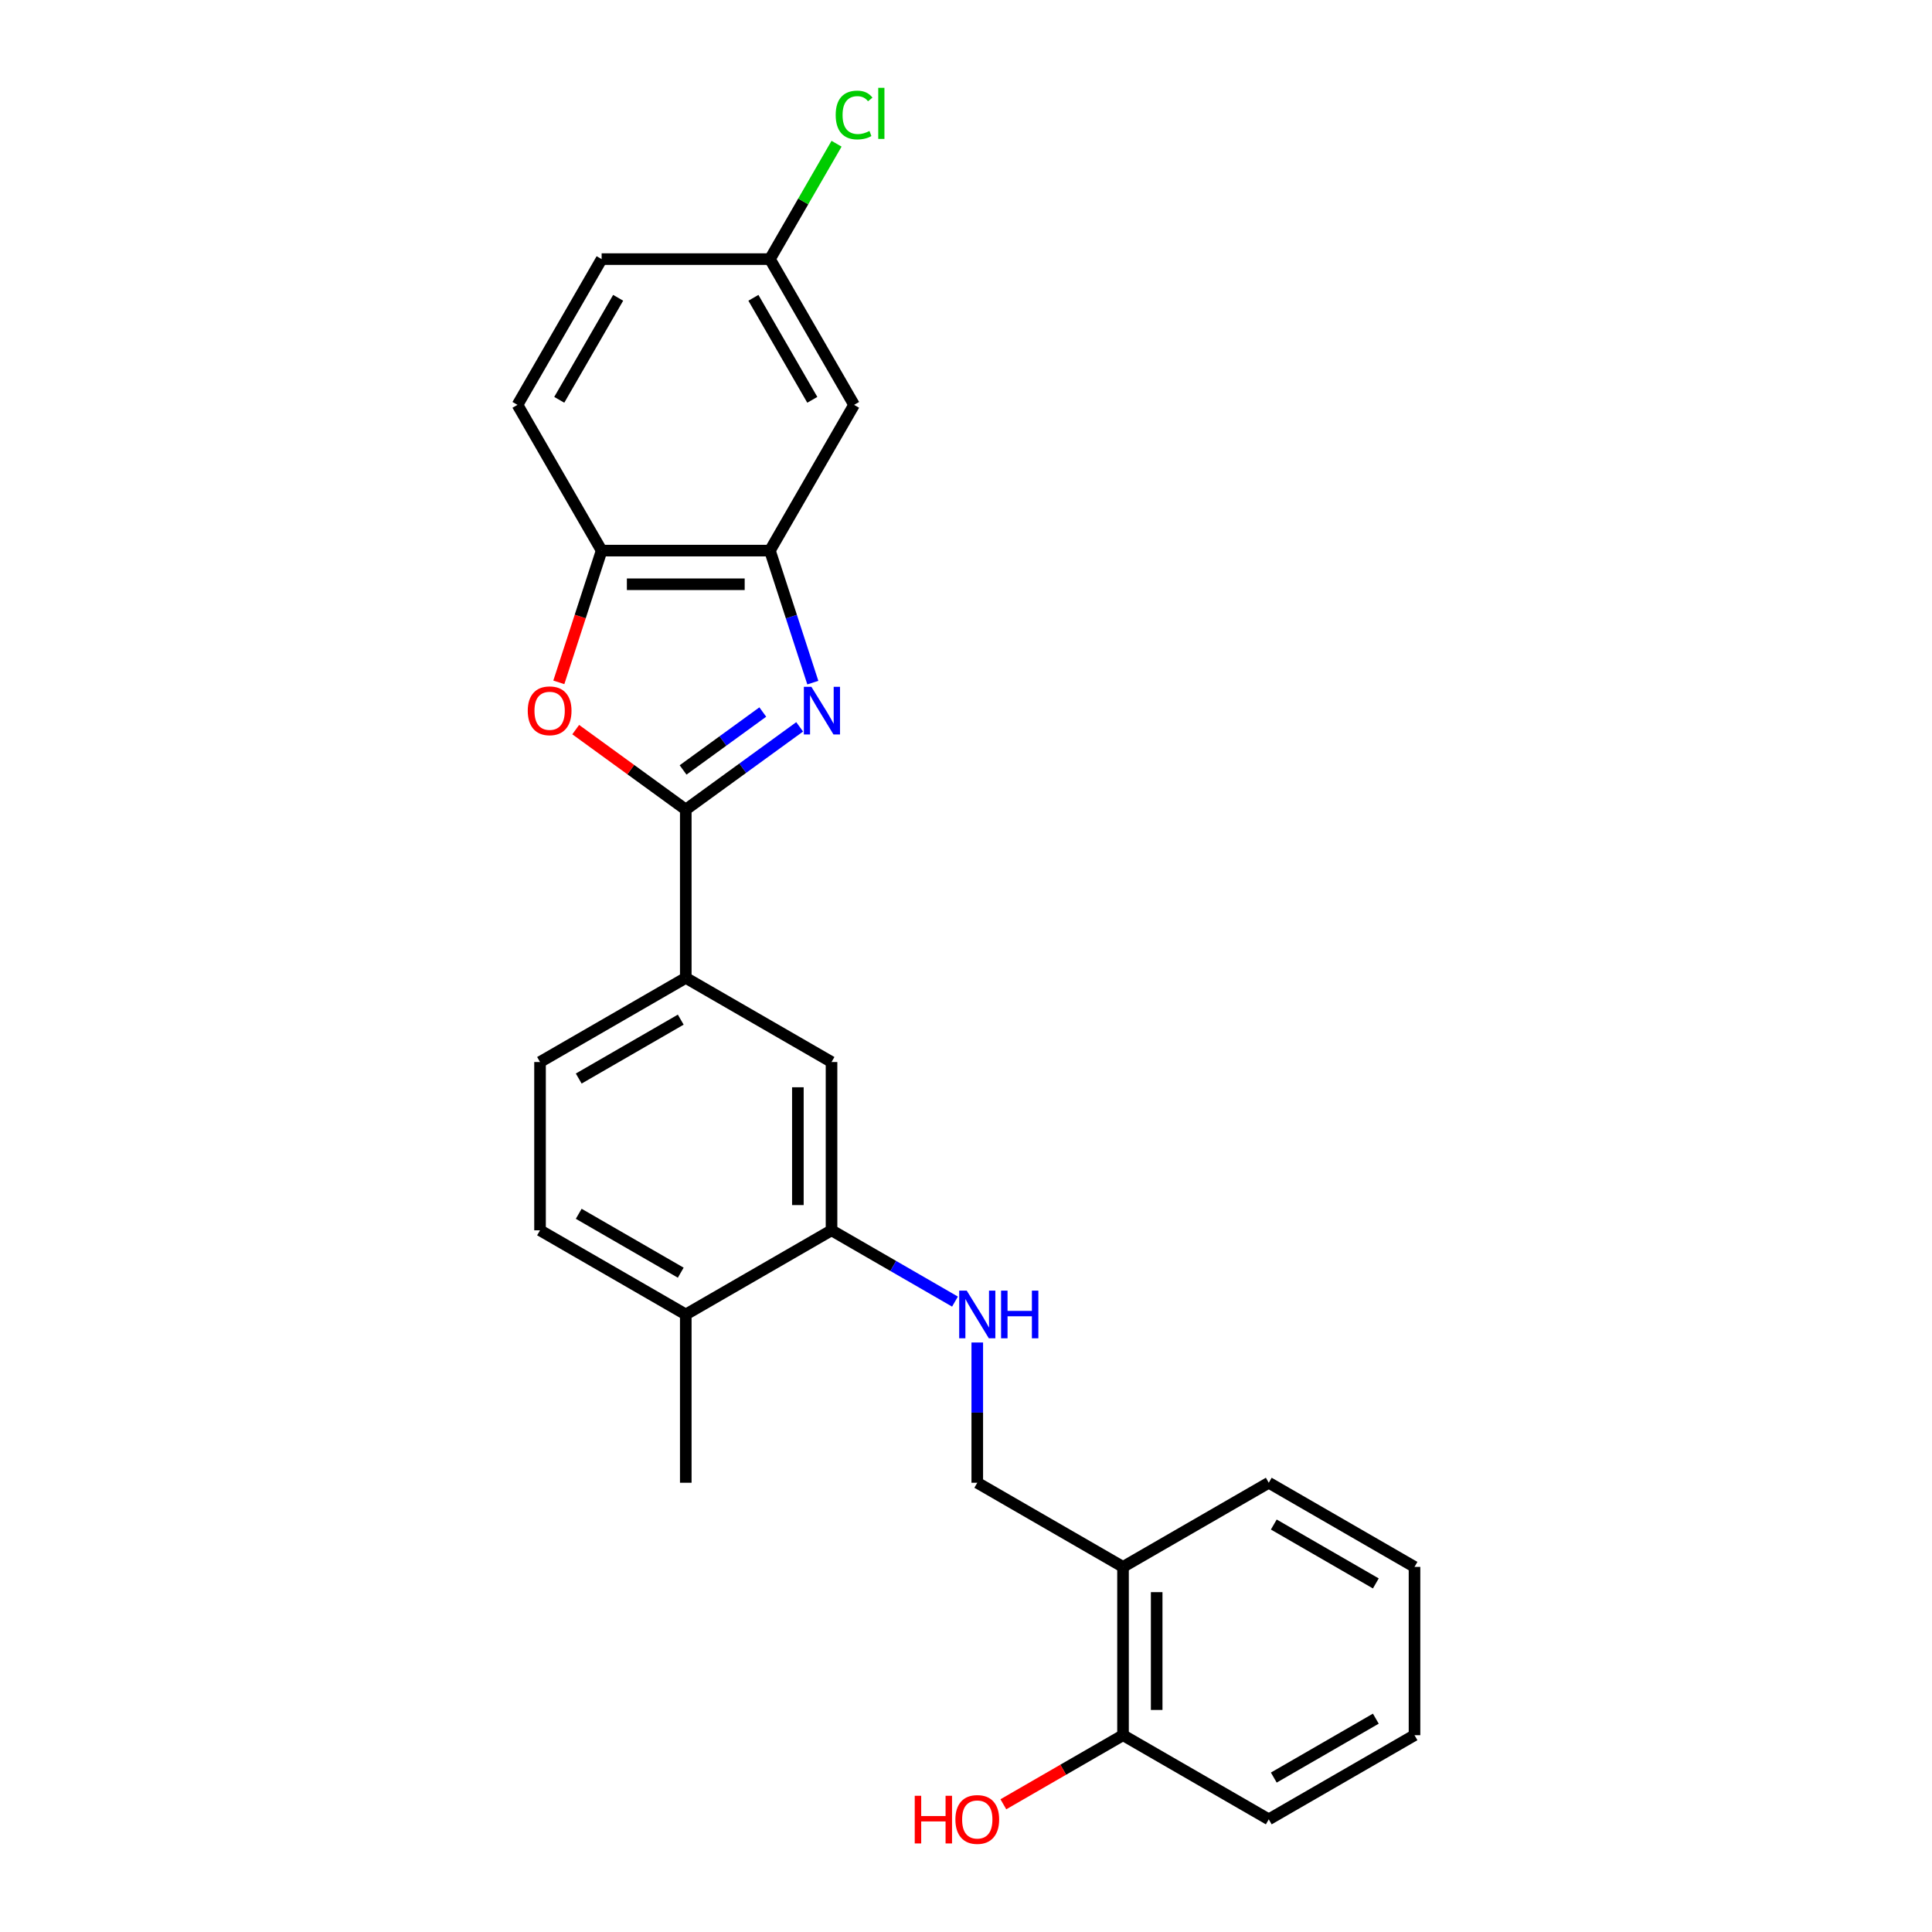 <?xml version='1.0' encoding='iso-8859-1'?>
<svg version='1.1' baseProfile='full'
              xmlns='http://www.w3.org/2000/svg'
                      xmlns:rdkit='http://www.rdkit.org/xml'
                      xmlns:xlink='http://www.w3.org/1999/xlink'
                  xml:space='preserve'
width='1000px' height='1000px' viewBox='0 0 1000 1000'>
<!-- END OF HEADER -->
<rect style='opacity:1.0;fill:#FFFFFF;stroke:none' width='1000' height='1000' x='0' y='0'> </rect>
<path class='bond-0' d='M 413.898,376.216 L 384.429,397.627' style='fill:none;fill-rule:evenodd;stroke:#0000FF;stroke-width:6px;stroke-linecap:butt;stroke-linejoin:miter;stroke-opacity:1' />
<path class='bond-0' d='M 384.429,397.627 L 354.959,419.038' style='fill:none;fill-rule:evenodd;stroke:#000000;stroke-width:6px;stroke-linecap:butt;stroke-linejoin:miter;stroke-opacity:1' />
<path class='bond-0' d='M 394.817,368.545 L 374.188,383.533' style='fill:none;fill-rule:evenodd;stroke:#0000FF;stroke-width:6px;stroke-linecap:butt;stroke-linejoin:miter;stroke-opacity:1' />
<path class='bond-0' d='M 374.188,383.533 L 353.56,398.52' style='fill:none;fill-rule:evenodd;stroke:#000000;stroke-width:6px;stroke-linecap:butt;stroke-linejoin:miter;stroke-opacity:1' />
<path class='bond-2' d='M 420.716,353.325 L 409.615,319.158' style='fill:none;fill-rule:evenodd;stroke:#0000FF;stroke-width:6px;stroke-linecap:butt;stroke-linejoin:miter;stroke-opacity:1' />
<path class='bond-2' d='M 409.615,319.158 L 398.513,284.992' style='fill:none;fill-rule:evenodd;stroke:#000000;stroke-width:6px;stroke-linecap:butt;stroke-linejoin:miter;stroke-opacity:1' />
<path class='bond-1' d='M 354.959,419.038 L 326.474,398.342' style='fill:none;fill-rule:evenodd;stroke:#000000;stroke-width:6px;stroke-linecap:butt;stroke-linejoin:miter;stroke-opacity:1' />
<path class='bond-1' d='M 326.474,398.342 L 297.989,377.646' style='fill:none;fill-rule:evenodd;stroke:#FF0000;stroke-width:6px;stroke-linecap:butt;stroke-linejoin:miter;stroke-opacity:1' />
<path class='bond-4' d='M 354.959,419.038 L 354.959,506.146' style='fill:none;fill-rule:evenodd;stroke:#000000;stroke-width:6px;stroke-linecap:butt;stroke-linejoin:miter;stroke-opacity:1' />
<path class='bond-25' d='M 289.247,353.185 L 300.326,319.089' style='fill:none;fill-rule:evenodd;stroke:#FF0000;stroke-width:6px;stroke-linecap:butt;stroke-linejoin:miter;stroke-opacity:1' />
<path class='bond-25' d='M 300.326,319.089 L 311.405,284.992' style='fill:none;fill-rule:evenodd;stroke:#000000;stroke-width:6px;stroke-linecap:butt;stroke-linejoin:miter;stroke-opacity:1' />
<path class='bond-3' d='M 398.513,284.992 L 311.405,284.992' style='fill:none;fill-rule:evenodd;stroke:#000000;stroke-width:6px;stroke-linecap:butt;stroke-linejoin:miter;stroke-opacity:1' />
<path class='bond-3' d='M 385.447,302.414 L 324.471,302.414' style='fill:none;fill-rule:evenodd;stroke:#000000;stroke-width:6px;stroke-linecap:butt;stroke-linejoin:miter;stroke-opacity:1' />
<path class='bond-6' d='M 398.513,284.992 L 442.067,209.554' style='fill:none;fill-rule:evenodd;stroke:#000000;stroke-width:6px;stroke-linecap:butt;stroke-linejoin:miter;stroke-opacity:1' />
<path class='bond-14' d='M 311.405,284.992 L 267.851,209.554' style='fill:none;fill-rule:evenodd;stroke:#000000;stroke-width:6px;stroke-linecap:butt;stroke-linejoin:miter;stroke-opacity:1' />
<path class='bond-7' d='M 354.959,506.146 L 430.397,549.7' style='fill:none;fill-rule:evenodd;stroke:#000000;stroke-width:6px;stroke-linecap:butt;stroke-linejoin:miter;stroke-opacity:1' />
<path class='bond-13' d='M 354.959,506.146 L 279.521,549.7' style='fill:none;fill-rule:evenodd;stroke:#000000;stroke-width:6px;stroke-linecap:butt;stroke-linejoin:miter;stroke-opacity:1' />
<path class='bond-13' d='M 352.354,527.767 L 299.547,558.255' style='fill:none;fill-rule:evenodd;stroke:#000000;stroke-width:6px;stroke-linecap:butt;stroke-linejoin:miter;stroke-opacity:1' />
<path class='bond-5' d='M 430.397,636.809 L 430.397,549.7' style='fill:none;fill-rule:evenodd;stroke:#000000;stroke-width:6px;stroke-linecap:butt;stroke-linejoin:miter;stroke-opacity:1' />
<path class='bond-5' d='M 412.975,623.743 L 412.975,562.767' style='fill:none;fill-rule:evenodd;stroke:#000000;stroke-width:6px;stroke-linecap:butt;stroke-linejoin:miter;stroke-opacity:1' />
<path class='bond-8' d='M 430.397,636.809 L 462.35,655.257' style='fill:none;fill-rule:evenodd;stroke:#000000;stroke-width:6px;stroke-linecap:butt;stroke-linejoin:miter;stroke-opacity:1' />
<path class='bond-8' d='M 462.35,655.257 L 494.302,673.704' style='fill:none;fill-rule:evenodd;stroke:#0000FF;stroke-width:6px;stroke-linecap:butt;stroke-linejoin:miter;stroke-opacity:1' />
<path class='bond-27' d='M 430.397,636.809 L 354.959,680.363' style='fill:none;fill-rule:evenodd;stroke:#000000;stroke-width:6px;stroke-linecap:butt;stroke-linejoin:miter;stroke-opacity:1' />
<path class='bond-16' d='M 442.067,209.554 L 398.513,134.116' style='fill:none;fill-rule:evenodd;stroke:#000000;stroke-width:6px;stroke-linecap:butt;stroke-linejoin:miter;stroke-opacity:1' />
<path class='bond-16' d='M 420.447,206.949 L 389.959,154.142' style='fill:none;fill-rule:evenodd;stroke:#000000;stroke-width:6px;stroke-linecap:butt;stroke-linejoin:miter;stroke-opacity:1' />
<path class='bond-10' d='M 505.835,694.875 L 505.835,731.173' style='fill:none;fill-rule:evenodd;stroke:#0000FF;stroke-width:6px;stroke-linecap:butt;stroke-linejoin:miter;stroke-opacity:1' />
<path class='bond-10' d='M 505.835,731.173 L 505.835,767.471' style='fill:none;fill-rule:evenodd;stroke:#000000;stroke-width:6px;stroke-linecap:butt;stroke-linejoin:miter;stroke-opacity:1' />
<path class='bond-9' d='M 581.273,811.026 L 505.835,767.471' style='fill:none;fill-rule:evenodd;stroke:#000000;stroke-width:6px;stroke-linecap:butt;stroke-linejoin:miter;stroke-opacity:1' />
<path class='bond-12' d='M 581.273,811.026 L 581.273,898.134' style='fill:none;fill-rule:evenodd;stroke:#000000;stroke-width:6px;stroke-linecap:butt;stroke-linejoin:miter;stroke-opacity:1' />
<path class='bond-12' d='M 598.695,824.092 L 598.695,885.068' style='fill:none;fill-rule:evenodd;stroke:#000000;stroke-width:6px;stroke-linecap:butt;stroke-linejoin:miter;stroke-opacity:1' />
<path class='bond-20' d='M 581.273,811.026 L 656.711,767.471' style='fill:none;fill-rule:evenodd;stroke:#000000;stroke-width:6px;stroke-linecap:butt;stroke-linejoin:miter;stroke-opacity:1' />
<path class='bond-11' d='M 354.959,680.363 L 279.521,636.809' style='fill:none;fill-rule:evenodd;stroke:#000000;stroke-width:6px;stroke-linecap:butt;stroke-linejoin:miter;stroke-opacity:1' />
<path class='bond-11' d='M 352.354,658.742 L 299.547,628.254' style='fill:none;fill-rule:evenodd;stroke:#000000;stroke-width:6px;stroke-linecap:butt;stroke-linejoin:miter;stroke-opacity:1' />
<path class='bond-21' d='M 354.959,680.363 L 354.959,767.471' style='fill:none;fill-rule:evenodd;stroke:#000000;stroke-width:6px;stroke-linecap:butt;stroke-linejoin:miter;stroke-opacity:1' />
<path class='bond-19' d='M 581.273,898.134 L 550.305,916.014' style='fill:none;fill-rule:evenodd;stroke:#000000;stroke-width:6px;stroke-linecap:butt;stroke-linejoin:miter;stroke-opacity:1' />
<path class='bond-19' d='M 550.305,916.014 L 519.337,933.893' style='fill:none;fill-rule:evenodd;stroke:#FF0000;stroke-width:6px;stroke-linecap:butt;stroke-linejoin:miter;stroke-opacity:1' />
<path class='bond-22' d='M 581.273,898.134 L 656.711,941.688' style='fill:none;fill-rule:evenodd;stroke:#000000;stroke-width:6px;stroke-linecap:butt;stroke-linejoin:miter;stroke-opacity:1' />
<path class='bond-15' d='M 279.521,549.7 L 279.521,636.809' style='fill:none;fill-rule:evenodd;stroke:#000000;stroke-width:6px;stroke-linecap:butt;stroke-linejoin:miter;stroke-opacity:1' />
<path class='bond-26' d='M 267.851,209.554 L 311.405,134.116' style='fill:none;fill-rule:evenodd;stroke:#000000;stroke-width:6px;stroke-linecap:butt;stroke-linejoin:miter;stroke-opacity:1' />
<path class='bond-26' d='M 289.471,206.949 L 319.959,154.142' style='fill:none;fill-rule:evenodd;stroke:#000000;stroke-width:6px;stroke-linecap:butt;stroke-linejoin:miter;stroke-opacity:1' />
<path class='bond-17' d='M 398.513,134.116 L 311.405,134.116' style='fill:none;fill-rule:evenodd;stroke:#000000;stroke-width:6px;stroke-linecap:butt;stroke-linejoin:miter;stroke-opacity:1' />
<path class='bond-18' d='M 398.513,134.116 L 415.754,104.254' style='fill:none;fill-rule:evenodd;stroke:#000000;stroke-width:6px;stroke-linecap:butt;stroke-linejoin:miter;stroke-opacity:1' />
<path class='bond-18' d='M 415.754,104.254 L 432.995,74.392' style='fill:none;fill-rule:evenodd;stroke:#00CC00;stroke-width:6px;stroke-linecap:butt;stroke-linejoin:miter;stroke-opacity:1' />
<path class='bond-23' d='M 656.711,767.471 L 732.149,811.026' style='fill:none;fill-rule:evenodd;stroke:#000000;stroke-width:6px;stroke-linecap:butt;stroke-linejoin:miter;stroke-opacity:1' />
<path class='bond-23' d='M 659.316,789.092 L 712.123,819.58' style='fill:none;fill-rule:evenodd;stroke:#000000;stroke-width:6px;stroke-linecap:butt;stroke-linejoin:miter;stroke-opacity:1' />
<path class='bond-28' d='M 656.711,941.688 L 732.149,898.134' style='fill:none;fill-rule:evenodd;stroke:#000000;stroke-width:6px;stroke-linecap:butt;stroke-linejoin:miter;stroke-opacity:1' />
<path class='bond-28' d='M 659.316,920.068 L 712.123,889.58' style='fill:none;fill-rule:evenodd;stroke:#000000;stroke-width:6px;stroke-linecap:butt;stroke-linejoin:miter;stroke-opacity:1' />
<path class='bond-24' d='M 732.149,811.026 L 732.149,898.134' style='fill:none;fill-rule:evenodd;stroke:#000000;stroke-width:6px;stroke-linecap:butt;stroke-linejoin:miter;stroke-opacity:1' />
<path  class='atom-0' d='M 419.978 355.502
L 428.062 368.569
Q 428.863 369.858, 430.152 372.192
Q 431.442 374.527, 431.511 374.666
L 431.511 355.502
L 434.787 355.502
L 434.787 380.171
L 431.407 380.171
L 422.731 365.886
Q 421.72 364.213, 420.64 362.297
Q 419.595 360.38, 419.281 359.788
L 419.281 380.171
L 416.076 380.171
L 416.076 355.502
L 419.978 355.502
' fill='#0000FF'/>
<path  class='atom-2' d='M 273.163 367.907
Q 273.163 361.983, 276.09 358.673
Q 279.016 355.363, 284.487 355.363
Q 289.957 355.363, 292.884 358.673
Q 295.811 361.983, 295.811 367.907
Q 295.811 373.9, 292.849 377.314
Q 289.888 380.694, 284.487 380.694
Q 279.051 380.694, 276.09 377.314
Q 273.163 373.934, 273.163 367.907
M 284.487 377.907
Q 288.25 377.907, 290.271 375.398
Q 292.327 372.854, 292.327 367.907
Q 292.327 363.063, 290.271 360.624
Q 288.25 358.15, 284.487 358.15
Q 280.724 358.15, 278.668 360.589
Q 276.647 363.028, 276.647 367.907
Q 276.647 372.889, 278.668 375.398
Q 280.724 377.907, 284.487 377.907
' fill='#FF0000'/>
<path  class='atom-9' d='M 500.382 668.029
L 508.466 681.095
Q 509.267 682.384, 510.556 684.718
Q 511.846 687.053, 511.915 687.192
L 511.915 668.029
L 515.191 668.029
L 515.191 692.698
L 511.811 692.698
L 503.135 678.412
Q 502.124 676.739, 501.044 674.823
Q 499.999 672.907, 499.685 672.314
L 499.685 692.698
L 496.48 692.698
L 496.48 668.029
L 500.382 668.029
' fill='#0000FF'/>
<path  class='atom-9' d='M 518.152 668.029
L 521.497 668.029
L 521.497 678.516
L 534.111 678.516
L 534.111 668.029
L 537.456 668.029
L 537.456 692.698
L 534.111 692.698
L 534.111 681.304
L 521.497 681.304
L 521.497 692.698
L 518.152 692.698
L 518.152 668.029
' fill='#0000FF'/>
<path  class='atom-19' d='M 432.555 59.531
Q 432.555 53.399, 435.412 50.193
Q 438.304 46.953, 443.775 46.953
Q 448.862 46.953, 451.58 50.542
L 449.28 52.423
Q 447.294 49.81, 443.775 49.81
Q 440.046 49.81, 438.06 52.319
Q 436.109 54.793, 436.109 59.531
Q 436.109 64.409, 438.13 66.918
Q 440.186 69.427, 444.158 69.427
Q 446.876 69.427, 450.047 67.789
L 451.022 70.402
Q 449.733 71.239, 447.782 71.726
Q 445.83 72.214, 443.67 72.214
Q 438.304 72.214, 435.412 68.939
Q 432.555 65.664, 432.555 59.531
' fill='#00CC00'/>
<path  class='atom-19' d='M 454.576 45.455
L 457.782 45.455
L 457.782 71.901
L 454.576 71.901
L 454.576 45.455
' fill='#00CC00'/>
<path  class='atom-20' d='M 473.466 929.493
L 476.811 929.493
L 476.811 939.981
L 489.424 939.981
L 489.424 929.493
L 492.769 929.493
L 492.769 954.162
L 489.424 954.162
L 489.424 942.768
L 476.811 942.768
L 476.811 954.162
L 473.466 954.162
L 473.466 929.493
' fill='#FF0000'/>
<path  class='atom-20' d='M 494.511 941.758
Q 494.511 935.835, 497.438 932.524
Q 500.365 929.214, 505.835 929.214
Q 511.306 929.214, 514.232 932.524
Q 517.159 935.835, 517.159 941.758
Q 517.159 947.751, 514.198 951.166
Q 511.236 954.545, 505.835 954.545
Q 500.4 954.545, 497.438 951.166
Q 494.511 947.786, 494.511 941.758
M 505.835 951.758
Q 509.598 951.758, 511.619 949.249
Q 513.675 946.706, 513.675 941.758
Q 513.675 936.915, 511.619 934.476
Q 509.598 932.002, 505.835 932.002
Q 502.072 932.002, 500.016 934.441
Q 497.995 936.88, 497.995 941.758
Q 497.995 946.741, 500.016 949.249
Q 502.072 951.758, 505.835 951.758
' fill='#FF0000'/>
</svg>

